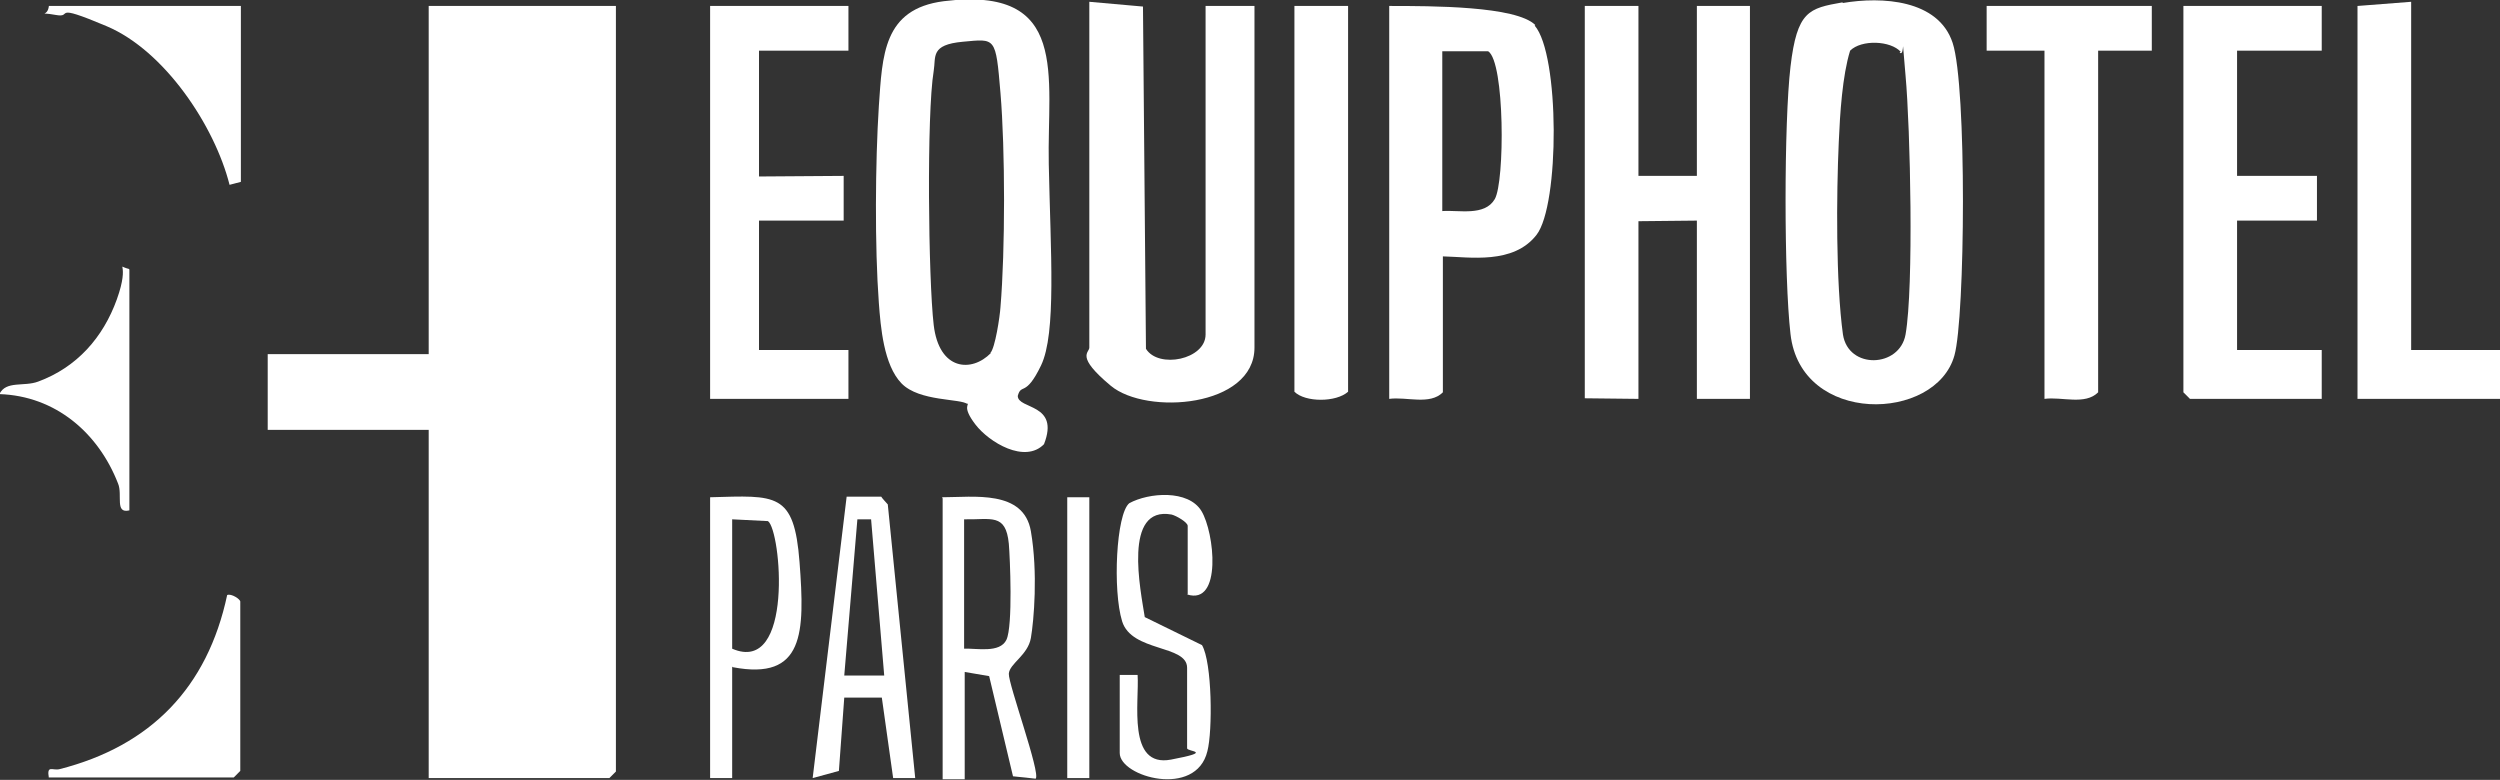 <svg xmlns="http://www.w3.org/2000/svg" id="Calque_1" viewBox="0 0 419.3 130.8"><rect x="0" y="0" width="419.3" height="130.8" fill="#333333" stroke="none"/><defs><style>      .st0 {        fill: #fff;      }    </style></defs><polygon class="st0" points="103.3 1 103.3 129.4 102.2 130.5 71.9 130.5 71.9 72.1 44.9 72.1 44.9 59.4 71.9 59.4 71.9 1 103.3 1"></polygon><path class="st0" d="M162.3,67.8c-1.1-1-8.1-.4-11.1-3.5s-3.5-9.5-3.8-13.5c-.7-9.4-.6-23.6,0-33,.6-8.5.7-16.3,10.9-17.6,21.2-2.6,17.3,12.5,17.6,27.3s1.3,28.4-1.3,33.8-3.3,2.9-3.9,5.1c0,2.3,7.1,1.2,4.4,8.1-3.2,3.3-9.2-.3-11.5-3.3s-1-3.3-1.3-3.6ZM166.1,59.2c.8-.8,1.6-6.1,1.7-7.7.8-9.5.8-26.4,0-35.9s-.8-9.1-6.3-8.6-4.5,2.5-4.9,4.9c-1.2,7.2-.9,34.9,0,42.6s6.4,8,9.6,4.7Z"></path><polygon class="st0" points="274.8 1 274.8 29.5 284.6 29.5 284.6 1 293.5 1 293.5 66.9 284.6 66.9 284.6 37 274.8 37.1 274.8 66.9 265.8 66.8 265.8 1 274.8 1"></polygon><path class="st0" d="M309.1.5c6.5-1.1,16-.6,18.4,6.7s2.1,46,.3,52.4c-3.1,11.2-25.8,11.8-27.5-3.6-1.1-9.5-1.1-35.4,0-44.8s3.1-9.8,8.7-10.8ZM318.8,8.7c-1.7-1.9-6.6-2.1-8.5-.2-1.3,4.2-1.7,10.6-1.9,15.3-.4,8.9-.5,23.6.7,32.3.9,5.9,9.5,5.6,10.5,0,1.4-8,.8-34.6,0-43.4s0-2.9-1-3.9Z"></path><path class="st0" d="M182.7.3l9,.8.5,57.4c2.1,3.4,10,1.8,10-2.4V1h8.2v57.3c0,10-18.1,11.4-24.1,6.4s-3.6-5.5-3.6-6.4V.3Z"></path><path class="st0" d="M257.4,4.3c4.2,4.8,4.2,30.1.3,35.1s-11.2,3.7-15.7,3.6v22.8c-2.2,2.2-6.1.7-9,1.1V1c7.1,0,21.3,0,24.5,3.2ZM241.9,8.5v26.9c2.8-.2,7.1.9,8.8-2s1.7-23-1.1-24.8h-7.7Z"></path><polygon class="st0" points="389.4 1 389.4 8.5 375.2 8.5 375.2 29.5 388.6 29.5 388.6 37 375.2 37 375.2 58.7 389.4 58.7 389.4 66.9 367.3 66.9 366.2 65.8 366.2 1 389.4 1"></polygon><polygon class="st0" points="142.3 1 142.3 8.5 127.3 8.5 127.3 29.6 141.5 29.5 141.5 37 127.3 37 127.3 58.7 142.3 58.7 142.3 66.9 119.1 66.9 119.1 1 142.3 1"></polygon><path class="st0" d="M360.9,1v7.5s-9,0-9,0v57.3c-2.2,2.2-6.1.7-9,1.1V8.5h-9.7s0-7.5,0-7.5h27.7Z"></path><polygon class="st0" points="404.4 58.7 419.3 58.7 419.3 66.9 395.4 66.9 395.4 1 404.4 .3 404.4 58.7"></polygon><path class="st0" d="M226.1,1v64.7c-2,1.8-7.2,1.8-9,0V1h9Z"></path><path class="st0" d="M158,83.4c5.3,0,13.7-1.3,14.9,5.7s.5,15,0,17.9-3.6,4.3-3.7,6,5.4,16.8,4.5,17.6l-3.8-.4-4-16.8-4.1-.7v18h-3.7v-47.1ZM161.7,108.8c2.1-.1,6,.8,7.1-1.5s.6-13.8.4-16.1c-.5-5.2-3-4-7.5-4.1v21.7Z"></path><path class="st0" d="M153.5,130.5h-3.7s-1.9-13.5-1.9-13.5h-6.3c0,0-.9,12.3-.9,12.3l-4.4,1.2,5.7-47.2h5.8c0,.1,1.1,1.3,1.1,1.3l4.6,45.9ZM146,87.1h-2.2s-2.2,26.2-2.2,26.2h6.7s-2.2-26.2-2.2-26.2Z"></path><path class="st0" d="M8.2,130.5c-.4-2.3.6-1.2,1.8-1.5,15.3-3.9,24.8-13.7,28.1-29.2.7-.3,2.2.7,2.2,1.1v28.4l-1.1,1.1H8.2Z"></path><path class="st0" d="M40.4,1v29.5s-1.9.5-1.9.5c-2.5-9.9-10.9-22.5-20.6-26.6s-5.4-1.3-8.6-1.9-1.3.5-1.1-1.5h32.2Z"></path><path class="st0" d="M199.2,99.8v-11.6c0-.6-1.9-1.7-2.7-1.9-8.2-1.5-5.2,12.7-4.5,17.2l9.6,4.7c1.7,2.9,1.8,14.4.9,17.8-1.9,7.9-14.7,4.3-14.7.3v-13.1h3c.3,4.5-1.8,15.6,5.6,14.2s2.7-1.3,2.7-1.9v-13.5c0-3.9-9.3-2.6-10.9-7.8s-1-18,1.2-19.8c3.3-1.8,9.9-2.3,12.1,1.3s3.5,15.9-2.4,14Z"></path><path class="st0" d="M122.8,111.8v18.7h-3.7v-47.1c11.1-.3,14.1-.9,15,10.9s.8,19.9-11.2,17.6ZM122.8,108.8c10.4,4.5,8.2-19.9,6-21.4l-6-.3v21.7Z"></path><path class="st0" d="M21.7,45.2v40.4c-2.5.6-1.1-2.6-1.9-4.5-3.3-8.5-10.5-14.7-19.9-15,1.1-2.3,4.1-1.2,6.5-2.1,6.5-2.4,10.9-7.4,13.2-13.8s-.4-5.7,2-5.1Z"></path><rect class="st0" x="179" y="83.4" width="3.7" height="47.1"></rect></svg>